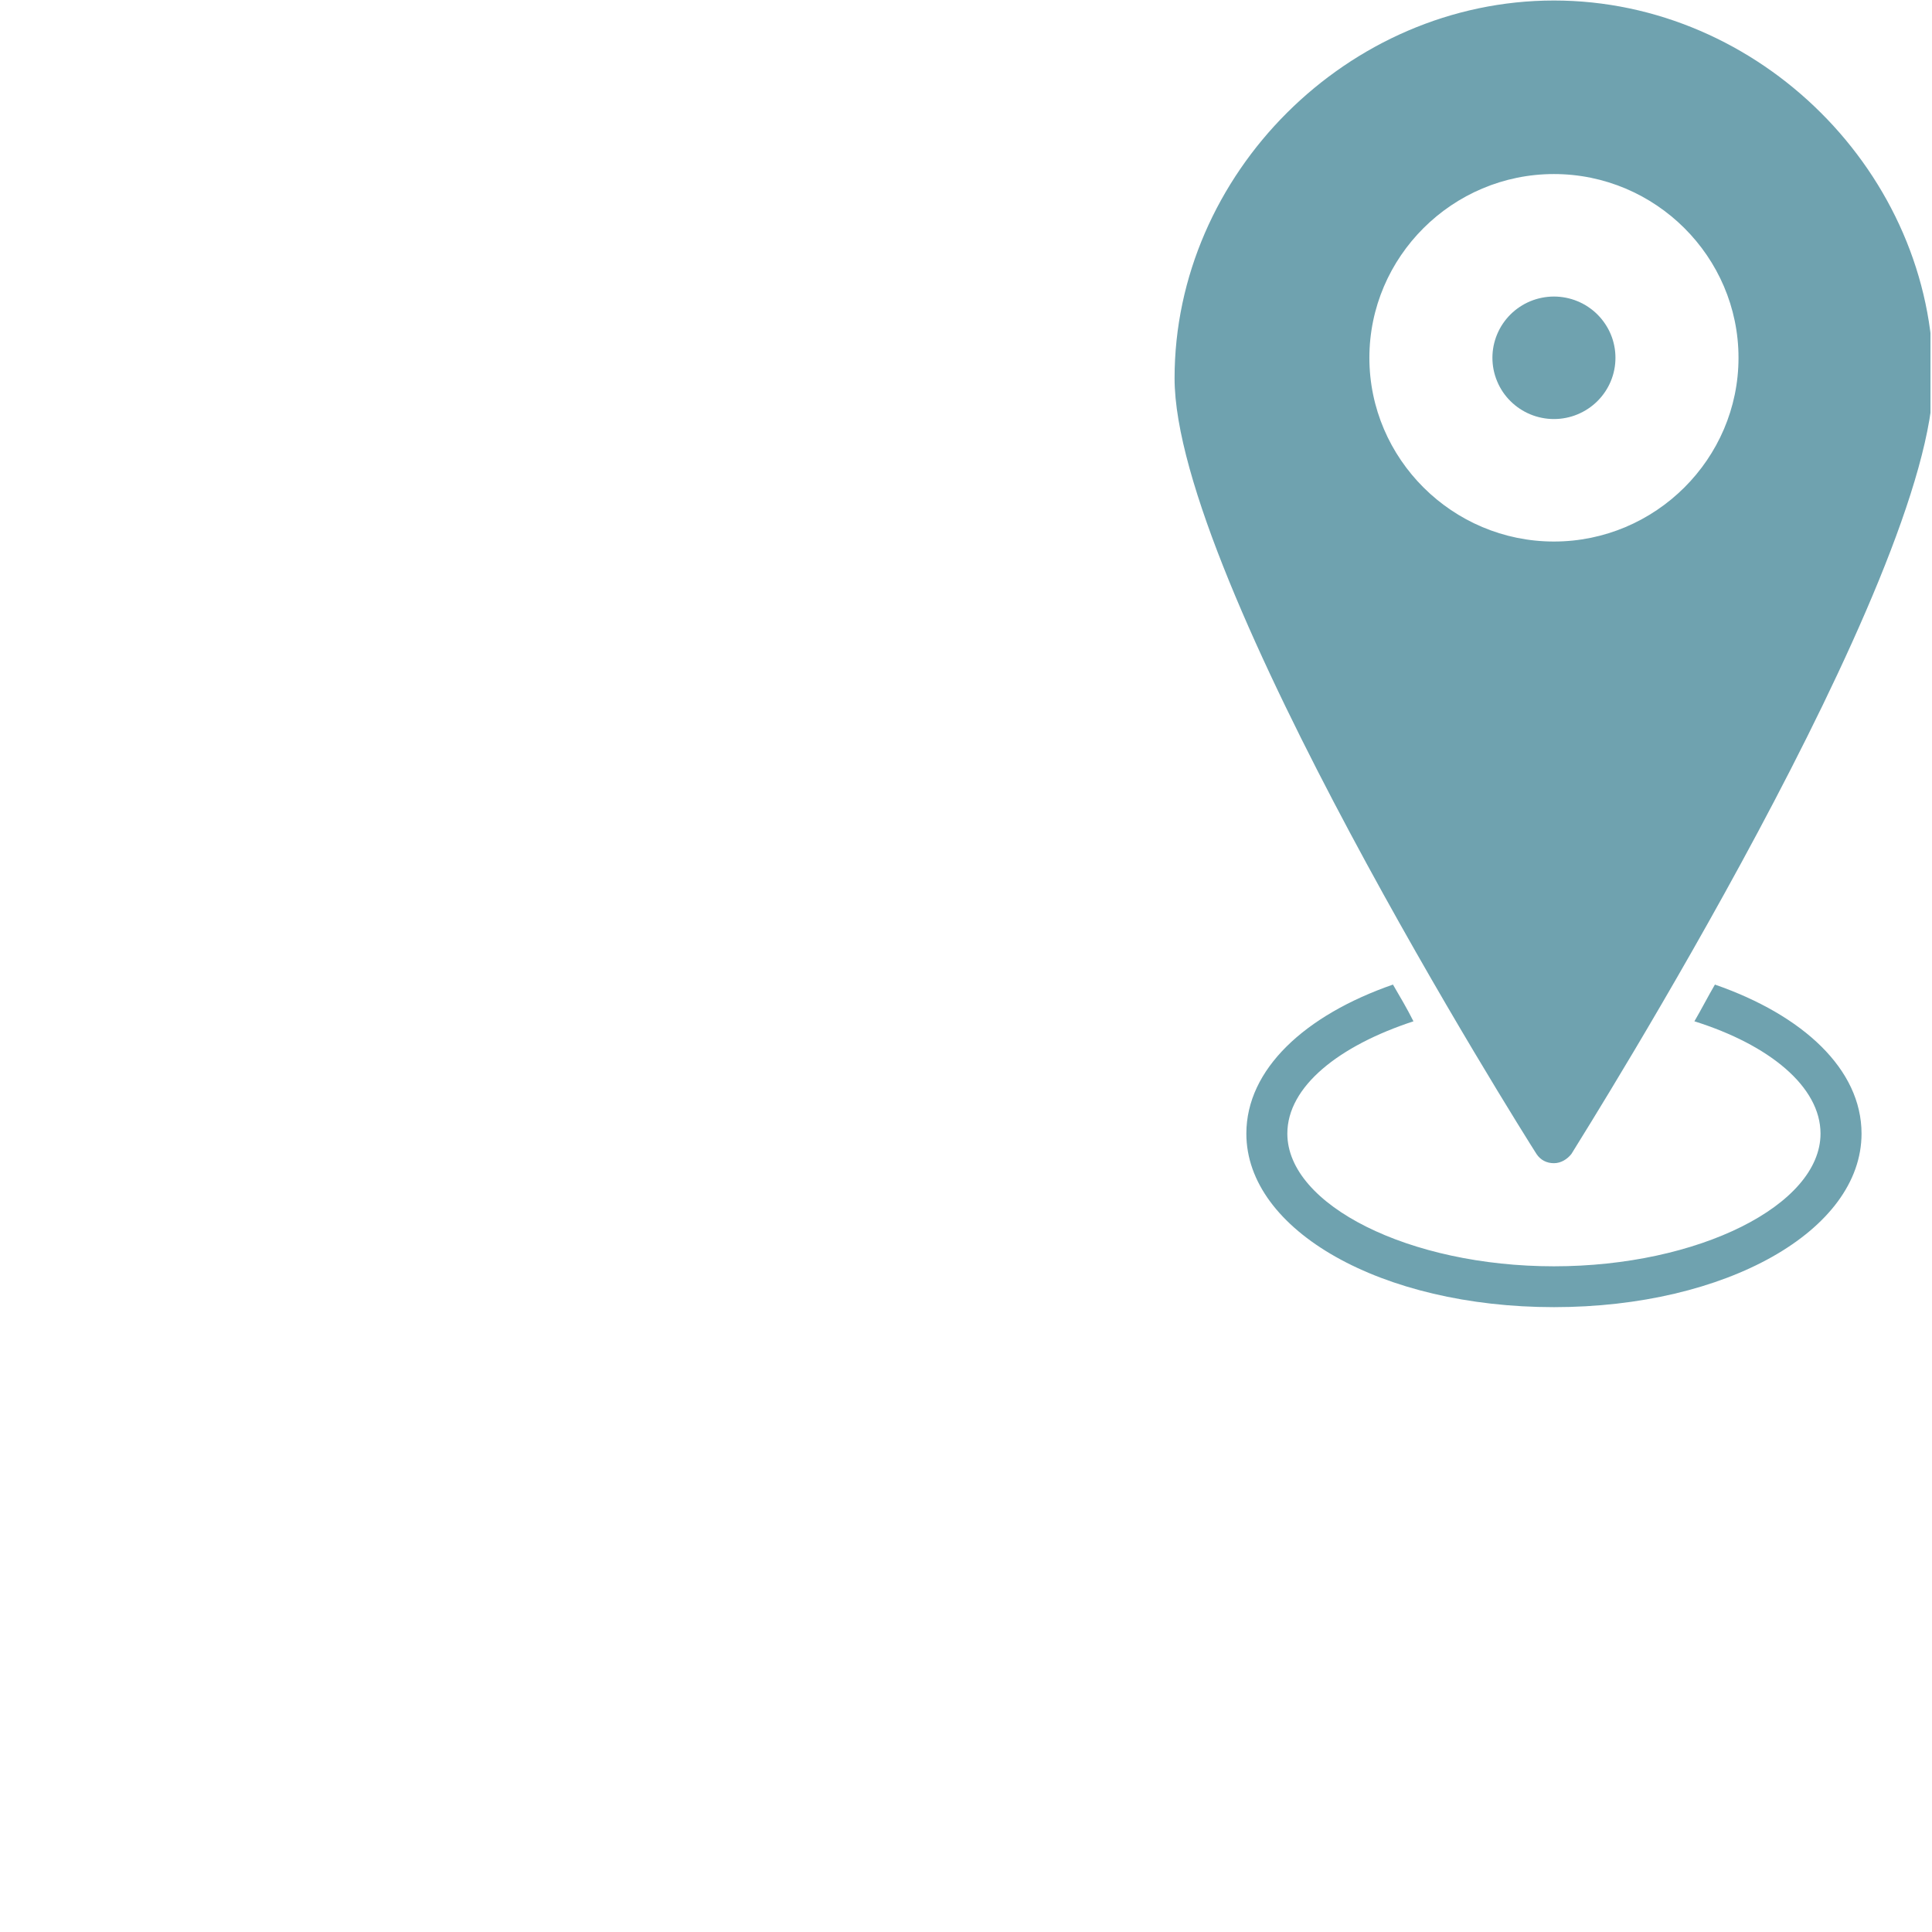 <svg xmlns="http://www.w3.org/2000/svg" xmlns:xlink="http://www.w3.org/1999/xlink" width="300" zoomAndPan="magnify" viewBox="0 0 224.88 225" height="300" preserveAspectRatio="xMidYMid meet" version="1.0"><defs><clipPath id="42855baee6"><path d="M 145 114 L 217 114 L 217 152.23 L 145 152.23 Z M 145 114 " clip-rule="nonzero"/></clipPath><clipPath id="24f5b41164"><path d="M 136.684 0.059 L 224.762 0.059 L 224.762 136 L 136.684 136 Z M 136.684 0.059 " clip-rule="nonzero"/></clipPath></defs><g clip-path="url(#42855baee6)"><path fill="#6fa2af" d="M 164.551 118.941 C 163.836 117.516 163 116.09 162.164 114.664 C 151.895 118.23 145.09 124.531 145.09 132.02 C 145.09 143.312 160.852 152.23 180.91 152.23 C 200.973 152.23 216.734 143.312 216.734 132.02 C 216.734 124.531 209.93 118.23 199.66 114.664 C 198.824 116.09 198.105 117.516 197.27 118.941 C 205.988 121.676 211.957 126.551 211.957 132.02 C 211.957 140.34 197.75 147.473 180.91 147.473 C 164.074 147.473 149.863 140.34 149.863 132.02 C 149.863 126.551 155.836 121.797 164.551 118.941 Z M 164.551 118.941 " fill-opacity="1" fill-rule="nonzero"/></g><g clip-path="url(#24f5b41164)"><path fill="#6fa2af" d="M 180.91 0.059 C 156.91 0.059 136.73 20.27 136.73 44.047 C 136.73 67.465 177.211 131.781 178.883 134.398 C 179.359 135.109 180.074 135.465 180.91 135.465 C 181.746 135.465 182.465 134.992 182.941 134.398 C 184.613 131.664 225.094 67.348 225.094 44.047 C 225.094 20.27 204.914 0.059 180.91 0.059 Z M 180.91 63.066 C 169.09 63.066 159.418 53.438 159.418 41.668 C 159.418 29.898 169.09 20.27 180.91 20.27 C 192.734 20.27 202.406 29.898 202.406 41.668 C 202.406 53.438 192.734 63.066 180.91 63.066 Z M 180.91 63.066 " fill-opacity="1" fill-rule="nonzero"/></g><path fill="#6fa2af" d="M 188.074 41.668 C 188.074 42.137 188.031 42.602 187.938 43.059 C 187.848 43.52 187.711 43.965 187.531 44.398 C 187.352 44.832 187.129 45.242 186.867 45.633 C 186.605 46.02 186.309 46.383 185.977 46.711 C 185.645 47.043 185.281 47.34 184.891 47.598 C 184.5 47.859 184.086 48.078 183.652 48.258 C 183.219 48.438 182.77 48.574 182.309 48.664 C 181.848 48.758 181.383 48.801 180.91 48.801 C 180.441 48.801 179.977 48.758 179.516 48.664 C 179.051 48.574 178.605 48.438 178.168 48.258 C 177.734 48.078 177.32 47.859 176.93 47.598 C 176.539 47.34 176.18 47.043 175.844 46.711 C 175.512 46.383 175.215 46.02 174.953 45.633 C 174.691 45.242 174.473 44.832 174.293 44.398 C 174.113 43.965 173.977 43.52 173.883 43.059 C 173.793 42.602 173.746 42.137 173.746 41.668 C 173.746 41.199 173.793 40.738 173.883 40.277 C 173.977 39.816 174.113 39.371 174.293 38.938 C 174.473 38.508 174.691 38.094 174.953 37.707 C 175.215 37.316 175.512 36.957 175.844 36.625 C 176.18 36.293 176.539 36 176.93 35.738 C 177.32 35.477 177.734 35.258 178.168 35.078 C 178.605 34.898 179.051 34.766 179.516 34.672 C 179.977 34.582 180.441 34.535 180.91 34.535 C 181.383 34.535 181.848 34.582 182.309 34.672 C 182.77 34.766 183.219 34.898 183.652 35.078 C 184.086 35.258 184.5 35.477 184.891 35.738 C 185.281 36 185.645 36.293 185.977 36.625 C 186.309 36.957 186.605 37.316 186.867 37.707 C 187.129 38.094 187.352 38.508 187.531 38.938 C 187.711 39.371 187.848 39.816 187.938 40.277 C 188.031 40.738 188.074 41.199 188.074 41.668 Z M 188.074 41.668 " fill-opacity="1" fill-rule="nonzero"/></svg>